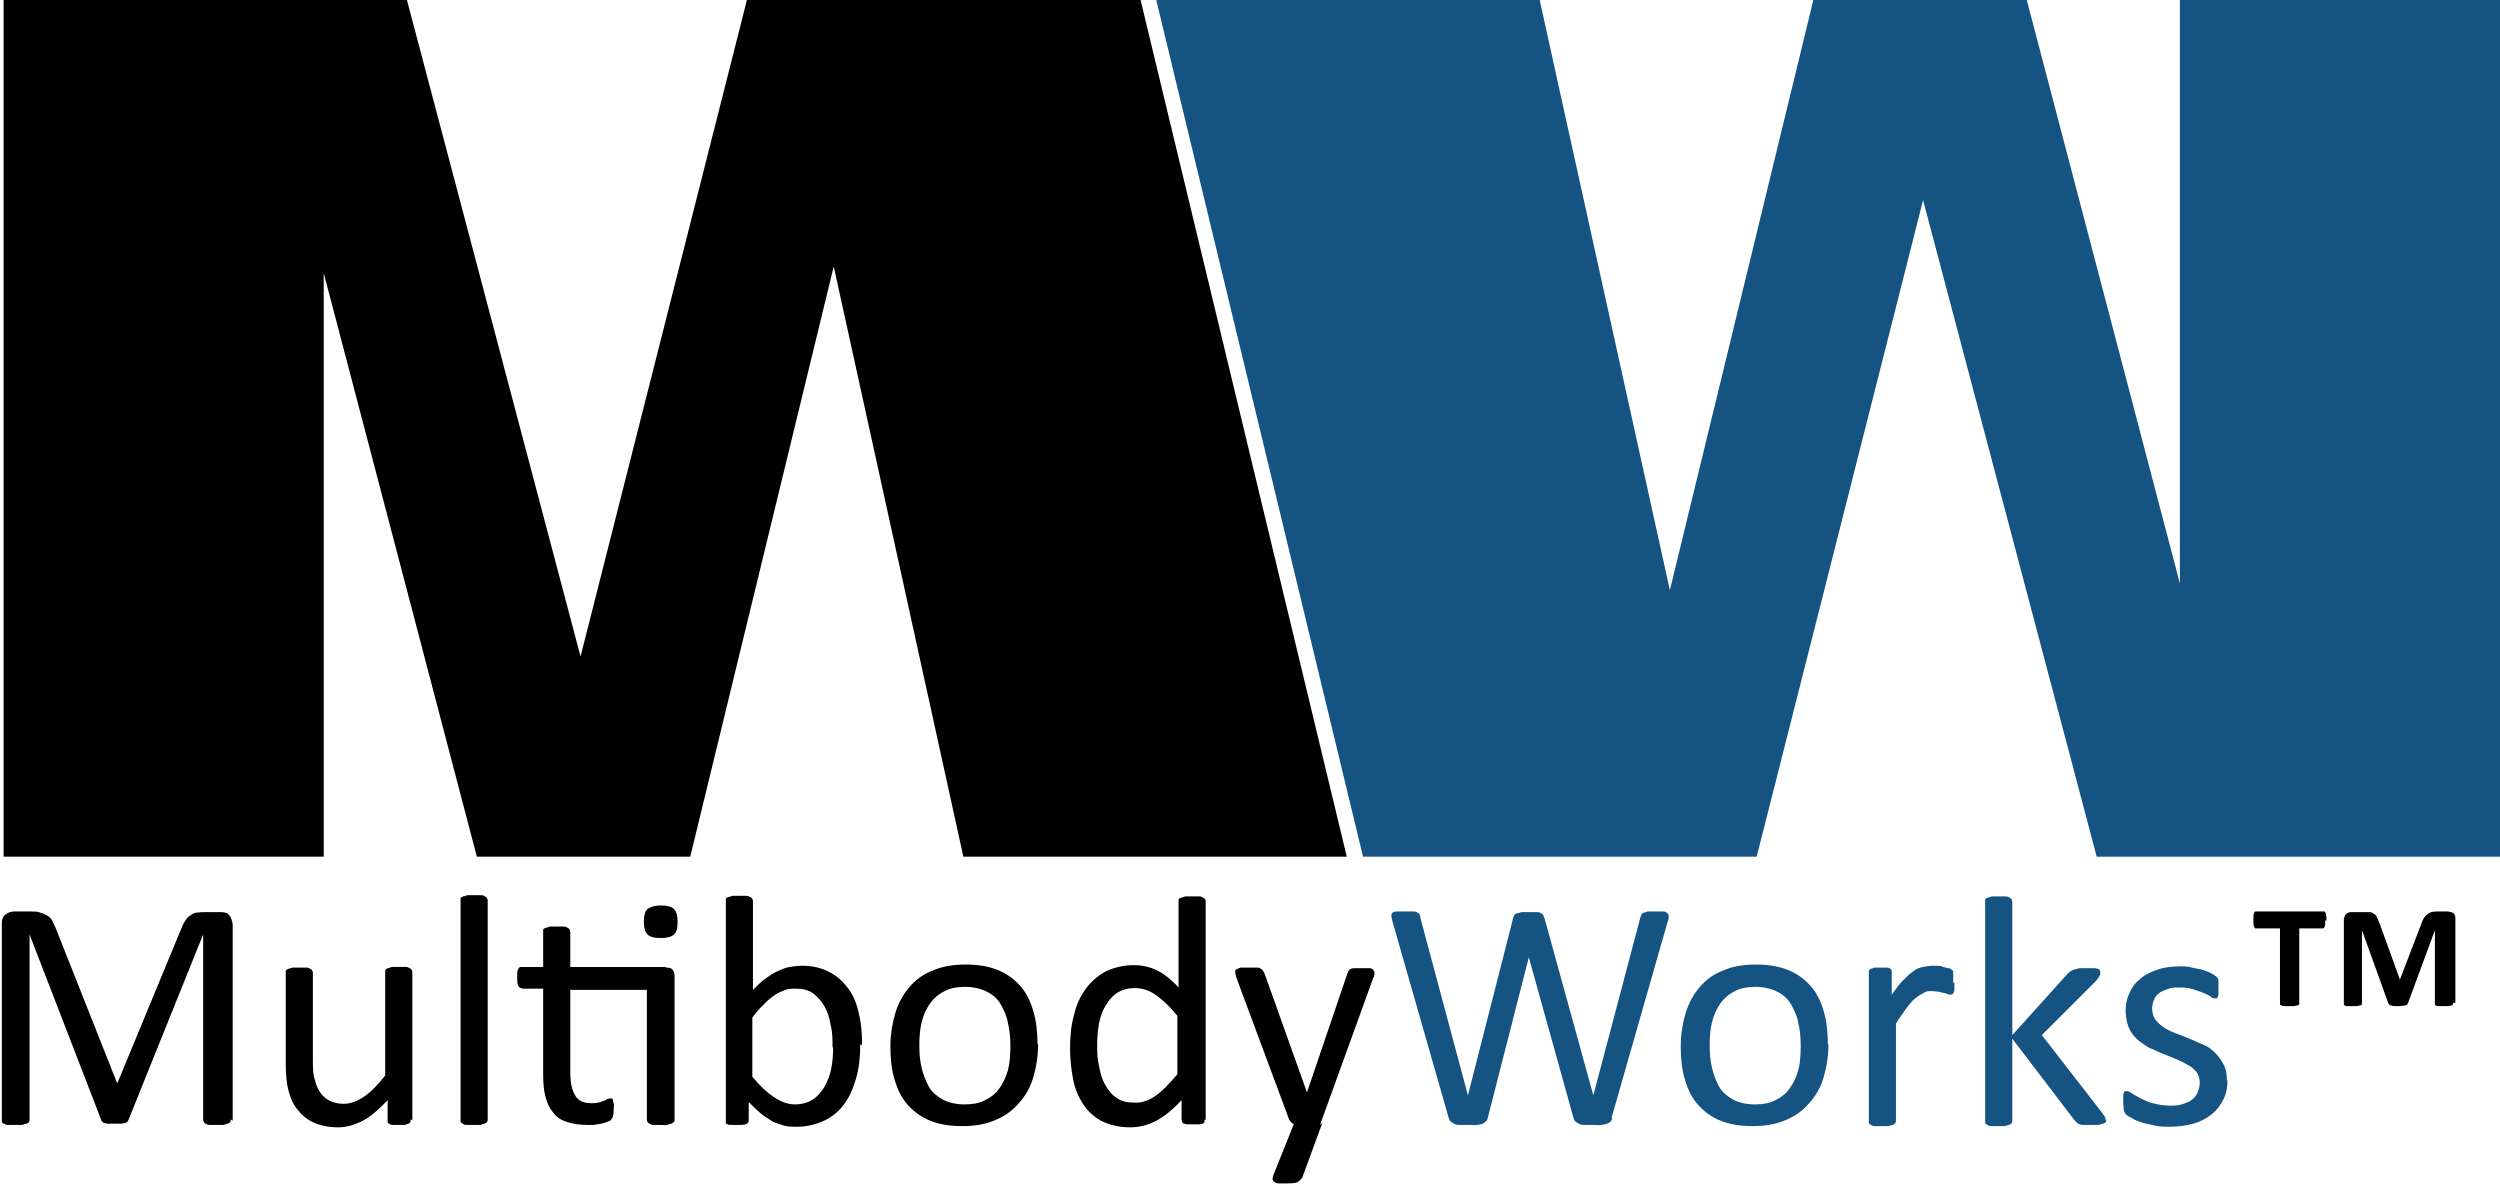 <svg width="142" height="68" viewBox="0 0 142 68" fill="none" xmlns="http://www.w3.org/2000/svg">
<g clip-path="url(#clip0_1_35)">
<path d="M0.205 48.657V0H23.113L32.975 37.289L42.425 0H64.785L76.496 48.657H54.718L47.356 15.135L39.207 48.657H27.085L18.388 15.511V48.657H0.205Z" fill="black"/>
<path d="M142 0V48.657H119.092L109.231 11.368L99.78 48.657H77.42L65.675 0H87.453L94.849 33.523L102.999 0H115.12L123.818 33.146V0H142Z" fill="#155382"/>
<path d="M13.114 63.587C13.114 63.587 13.114 63.689 13.08 63.724C13.08 63.758 13.012 63.792 12.943 63.826C12.875 63.826 12.806 63.861 12.704 63.895C12.601 63.895 12.464 63.895 12.327 63.895C12.19 63.895 12.053 63.895 11.95 63.895C11.848 63.895 11.745 63.895 11.711 63.826C11.642 63.826 11.608 63.792 11.574 63.724C11.574 63.689 11.539 63.655 11.539 63.587V53.075L7.293 63.621C7.293 63.621 7.259 63.689 7.225 63.724C7.191 63.724 7.157 63.792 7.088 63.792C7.02 63.792 6.951 63.826 6.848 63.826C6.746 63.826 6.643 63.826 6.54 63.826C6.403 63.826 6.3 63.826 6.198 63.826C6.095 63.826 6.027 63.826 5.958 63.792C5.89 63.792 5.855 63.758 5.821 63.724C5.787 63.689 5.753 63.655 5.753 63.621L1.678 53.075V63.587C1.678 63.587 1.678 63.689 1.644 63.724C1.644 63.758 1.575 63.792 1.507 63.826C1.438 63.826 1.37 63.861 1.267 63.895C1.164 63.895 1.027 63.895 0.856 63.895C0.685 63.895 0.582 63.895 0.479 63.895C0.377 63.895 0.308 63.895 0.24 63.826C0.171 63.826 0.137 63.792 0.103 63.724C0.103 63.689 0.103 63.655 0.103 63.587V52.492C0.103 52.218 0.171 52.047 0.308 51.944C0.445 51.842 0.616 51.773 0.788 51.773H1.781C1.986 51.773 2.157 51.773 2.294 51.842C2.431 51.876 2.568 51.944 2.705 52.013C2.808 52.081 2.911 52.184 2.979 52.321C3.047 52.458 3.116 52.595 3.184 52.766L6.643 61.498H6.677L10.273 52.801C10.341 52.629 10.409 52.458 10.512 52.321C10.581 52.184 10.683 52.081 10.786 52.013C10.889 51.944 10.992 51.876 11.094 51.842C11.231 51.842 11.368 51.808 11.505 51.808H12.532C12.532 51.808 12.704 51.808 12.806 51.842C12.875 51.842 12.978 51.91 13.012 51.979C13.08 52.047 13.114 52.116 13.149 52.218C13.183 52.321 13.217 52.424 13.217 52.561V63.655L13.114 63.587Z" fill="black"/>
<path d="M23.319 63.587C23.319 63.587 23.319 63.689 23.319 63.724C23.319 63.724 23.25 63.792 23.216 63.826C23.147 63.826 23.079 63.861 23.01 63.895C22.908 63.895 22.805 63.895 22.668 63.895C22.531 63.895 22.394 63.895 22.326 63.895C22.257 63.895 22.154 63.895 22.12 63.826C22.052 63.826 22.017 63.758 22.017 63.724C22.017 63.724 22.017 63.655 22.017 63.587V62.491C21.538 63.005 21.059 63.415 20.613 63.655C20.134 63.895 19.689 64.032 19.209 64.032C18.662 64.032 18.182 63.929 17.806 63.758C17.429 63.587 17.121 63.313 16.881 63.005C16.641 62.696 16.47 62.32 16.367 61.874C16.265 61.464 16.23 60.916 16.23 60.334V55.266C16.23 55.266 16.23 55.163 16.23 55.129C16.23 55.129 16.299 55.06 16.367 55.026C16.436 55.026 16.505 54.992 16.607 54.958C16.71 54.958 16.847 54.958 16.984 54.958C17.121 54.958 17.258 54.958 17.36 54.958C17.463 54.958 17.532 54.958 17.6 55.026C17.669 55.026 17.703 55.095 17.737 55.129C17.737 55.129 17.771 55.197 17.771 55.266V60.128C17.771 60.608 17.771 61.019 17.874 61.292C17.943 61.601 18.045 61.84 18.182 62.046C18.319 62.251 18.525 62.422 18.73 62.525C18.936 62.628 19.209 62.696 19.518 62.696C19.894 62.696 20.271 62.559 20.682 62.285C21.093 62.011 21.47 61.601 21.88 61.087V55.232C21.88 55.232 21.88 55.129 21.88 55.095C21.88 55.095 21.949 55.026 22.017 54.992C22.086 54.992 22.154 54.958 22.257 54.923C22.36 54.923 22.462 54.923 22.634 54.923C22.805 54.923 22.908 54.923 23.01 54.923C23.113 54.923 23.182 54.923 23.25 54.992C23.319 54.992 23.353 55.06 23.387 55.095C23.421 55.129 23.421 55.163 23.421 55.232V63.621L23.319 63.587Z" fill="black"/>
<path d="M27.701 63.587C27.701 63.587 27.701 63.689 27.667 63.724C27.667 63.724 27.599 63.792 27.53 63.826C27.462 63.826 27.393 63.861 27.291 63.895C27.188 63.895 27.051 63.895 26.914 63.895C26.777 63.895 26.64 63.895 26.537 63.895C26.434 63.895 26.366 63.895 26.298 63.826C26.229 63.826 26.195 63.758 26.161 63.724C26.161 63.724 26.161 63.655 26.161 63.587V51.157C26.161 51.157 26.161 51.054 26.161 51.02C26.161 50.986 26.229 50.952 26.298 50.917C26.366 50.917 26.434 50.883 26.537 50.849C26.64 50.849 26.777 50.849 26.914 50.849C27.051 50.849 27.188 50.849 27.291 50.849C27.393 50.849 27.462 50.849 27.53 50.917C27.599 50.917 27.633 50.986 27.667 51.02C27.667 51.054 27.701 51.088 27.701 51.157V63.587Z" fill="black"/>
<path d="M37.837 54.958C38.008 54.958 38.145 54.992 38.214 55.095C38.282 55.163 38.316 55.3 38.316 55.471V63.587C38.316 63.587 38.316 63.689 38.282 63.724C38.282 63.724 38.214 63.792 38.145 63.826C38.077 63.826 38.008 63.861 37.906 63.895C37.803 63.929 37.7 63.895 37.529 63.895C37.392 63.895 37.255 63.895 37.152 63.895C37.049 63.895 36.981 63.895 36.913 63.826C36.844 63.826 36.81 63.758 36.776 63.724C36.776 63.724 36.741 63.655 36.741 63.587V56.225H32.393V60.916C32.393 61.498 32.495 61.943 32.666 62.217C32.838 62.525 33.146 62.662 33.591 62.662C33.728 62.662 33.865 62.662 33.968 62.628C34.07 62.628 34.173 62.559 34.276 62.525C34.379 62.525 34.447 62.457 34.481 62.422C34.55 62.422 34.618 62.388 34.653 62.388C34.653 62.388 34.721 62.388 34.755 62.388C34.755 62.388 34.789 62.422 34.824 62.491C34.824 62.525 34.824 62.594 34.858 62.662C34.892 62.731 34.858 62.833 34.858 62.936C34.858 63.107 34.858 63.244 34.824 63.347C34.824 63.45 34.755 63.518 34.721 63.587C34.687 63.655 34.584 63.689 34.481 63.724C34.379 63.758 34.276 63.792 34.139 63.826C34.002 63.861 33.865 63.861 33.728 63.895C33.591 63.895 33.454 63.895 33.317 63.895C32.872 63.895 32.495 63.826 32.187 63.724C31.879 63.621 31.605 63.45 31.434 63.21C31.228 62.97 31.091 62.696 30.989 62.32C30.886 61.943 30.852 61.532 30.852 61.053V56.156H29.688C29.688 56.156 29.516 56.122 29.448 56.019C29.379 55.917 29.379 55.745 29.379 55.54C29.379 55.437 29.379 55.334 29.379 55.232C29.379 55.163 29.414 55.095 29.448 55.026C29.448 54.992 29.516 54.924 29.55 54.924C29.585 54.924 29.653 54.924 29.688 54.924H30.852V52.938C30.852 52.938 30.852 52.869 30.852 52.801C30.852 52.766 30.92 52.732 30.989 52.698C31.057 52.698 31.126 52.664 31.228 52.629C31.331 52.629 31.468 52.629 31.605 52.629C31.776 52.629 31.879 52.629 31.982 52.629C32.084 52.629 32.153 52.629 32.221 52.698C32.29 52.698 32.324 52.766 32.358 52.801C32.358 52.835 32.393 52.869 32.393 52.938V54.924H37.803L37.837 54.958ZM38.488 52.355C38.488 52.732 38.419 52.972 38.282 53.075C38.145 53.212 37.906 53.28 37.529 53.28C37.152 53.28 36.913 53.212 36.776 53.075C36.639 52.938 36.57 52.698 36.57 52.355C36.57 52.013 36.639 51.739 36.776 51.636C36.913 51.534 37.152 51.431 37.529 51.431C37.906 51.431 38.145 51.499 38.282 51.636C38.419 51.773 38.488 52.013 38.488 52.355Z" fill="black"/>
<path d="M48.863 59.306C48.863 60.025 48.794 60.676 48.623 61.258C48.452 61.84 48.246 62.32 47.938 62.73C47.63 63.141 47.253 63.45 46.808 63.655C46.363 63.861 45.849 63.998 45.267 63.998C44.993 63.998 44.754 63.998 44.514 63.929C44.274 63.861 44.069 63.792 43.864 63.689C43.658 63.552 43.418 63.415 43.213 63.244C43.008 63.073 42.768 62.833 42.528 62.594V63.621C42.528 63.621 42.528 63.724 42.494 63.758C42.494 63.792 42.425 63.826 42.357 63.861C42.288 63.861 42.22 63.895 42.151 63.895C42.083 63.895 41.946 63.895 41.843 63.895C41.74 63.895 41.604 63.895 41.535 63.895C41.467 63.895 41.364 63.895 41.33 63.861C41.261 63.861 41.227 63.826 41.227 63.758C41.227 63.724 41.227 63.689 41.227 63.621V51.191C41.227 51.191 41.227 51.088 41.227 51.054C41.227 51.02 41.295 50.986 41.364 50.951C41.432 50.951 41.501 50.917 41.604 50.883C41.706 50.883 41.843 50.883 41.98 50.883C42.117 50.883 42.254 50.883 42.357 50.883C42.46 50.883 42.528 50.883 42.597 50.951C42.665 50.951 42.699 51.02 42.733 51.054C42.733 51.088 42.768 51.123 42.768 51.191V56.225C43.008 55.985 43.247 55.745 43.487 55.574C43.727 55.403 43.932 55.266 44.172 55.163C44.411 55.06 44.617 54.958 44.856 54.923C45.096 54.889 45.302 54.855 45.576 54.855C46.192 54.855 46.706 54.992 47.151 55.232C47.596 55.471 47.938 55.814 48.212 56.19C48.486 56.567 48.692 57.081 48.794 57.629C48.931 58.176 48.965 58.758 48.965 59.375L48.863 59.306ZM47.288 59.478C47.288 59.067 47.288 58.621 47.185 58.245C47.117 57.834 47.014 57.492 46.843 57.183C46.671 56.875 46.466 56.636 46.192 56.43C45.918 56.225 45.576 56.156 45.199 56.156C44.993 56.156 44.788 56.156 44.617 56.225C44.446 56.293 44.24 56.362 44.035 56.499C43.829 56.636 43.624 56.807 43.418 57.012C43.213 57.218 42.973 57.457 42.733 57.8V61.155C43.144 61.669 43.555 62.046 43.966 62.32C44.377 62.594 44.754 62.73 45.165 62.73C45.541 62.73 45.884 62.628 46.158 62.457C46.432 62.285 46.671 62.011 46.843 61.703C47.014 61.395 47.151 61.053 47.219 60.676C47.288 60.299 47.322 59.923 47.322 59.512L47.288 59.478Z" fill="black"/>
<path d="M58.964 59.306C58.964 59.991 58.861 60.608 58.69 61.19C58.519 61.772 58.245 62.251 57.868 62.662C57.526 63.073 57.047 63.415 56.533 63.621C55.985 63.861 55.369 63.963 54.65 63.963C53.931 63.963 53.348 63.861 52.835 63.655C52.321 63.45 51.91 63.142 51.568 62.765C51.225 62.388 50.986 61.909 50.815 61.327C50.643 60.779 50.575 60.128 50.575 59.443C50.575 58.758 50.678 58.142 50.849 57.56C51.02 56.978 51.294 56.499 51.636 56.088C51.979 55.677 52.424 55.334 52.972 55.129C53.52 54.889 54.136 54.786 54.855 54.786C55.574 54.786 56.156 54.889 56.67 55.095C57.184 55.3 57.594 55.608 57.937 55.985C58.279 56.362 58.519 56.841 58.69 57.423C58.861 58.005 58.93 58.622 58.93 59.306H58.964ZM57.389 59.409C57.389 58.964 57.355 58.519 57.252 58.108C57.184 57.697 57.012 57.355 56.841 57.046C56.67 56.738 56.396 56.499 56.053 56.327C55.711 56.156 55.3 56.053 54.821 56.053C54.376 56.053 53.965 56.122 53.657 56.293C53.314 56.464 53.075 56.67 52.835 56.978C52.629 57.286 52.458 57.629 52.355 58.039C52.253 58.45 52.218 58.895 52.218 59.375C52.218 59.854 52.253 60.265 52.355 60.676C52.458 61.087 52.595 61.429 52.766 61.738C52.938 62.046 53.246 62.285 53.554 62.457C53.862 62.628 54.307 62.731 54.787 62.731C55.232 62.731 55.643 62.662 55.951 62.491C56.293 62.32 56.567 62.114 56.773 61.806C56.978 61.532 57.149 61.155 57.252 60.779C57.355 60.402 57.389 59.923 57.389 59.443V59.409Z" fill="black"/>
<path d="M68.415 63.587C68.415 63.587 68.415 63.689 68.415 63.724C68.415 63.758 68.346 63.792 68.312 63.826C68.278 63.826 68.175 63.861 68.107 63.861C68.038 63.861 67.901 63.861 67.798 63.861C67.661 63.861 67.559 63.861 67.49 63.861C67.422 63.861 67.319 63.861 67.285 63.826C67.216 63.826 67.182 63.792 67.148 63.724C67.148 63.689 67.114 63.655 67.114 63.587V62.491C66.668 62.97 66.223 63.347 65.744 63.621C65.264 63.895 64.751 64.032 64.169 64.032C63.552 64.032 63.039 63.895 62.594 63.689C62.148 63.45 61.806 63.142 61.532 62.731C61.258 62.32 61.053 61.84 60.95 61.292C60.847 60.745 60.779 60.163 60.779 59.546C60.779 58.827 60.847 58.176 61.019 57.594C61.156 57.012 61.395 56.533 61.703 56.122C62.012 55.711 62.388 55.403 62.833 55.163C63.279 54.958 63.792 54.821 64.409 54.821C64.888 54.821 65.333 54.923 65.744 55.129C66.155 55.334 66.566 55.677 66.942 56.088V51.225C66.942 51.225 66.942 51.157 66.942 51.088C66.942 51.054 67.011 51.02 67.079 50.986C67.148 50.986 67.216 50.952 67.319 50.917C67.422 50.917 67.525 50.917 67.696 50.917C67.867 50.917 67.97 50.917 68.072 50.917C68.175 50.917 68.244 50.917 68.312 50.986C68.38 50.986 68.415 51.054 68.449 51.088C68.483 51.123 68.483 51.157 68.483 51.225V63.621L68.415 63.587ZM66.874 57.697C66.463 57.184 66.052 56.807 65.675 56.533C65.299 56.259 64.888 56.122 64.443 56.122C64.066 56.122 63.724 56.225 63.45 56.396C63.176 56.567 62.97 56.841 62.799 57.115C62.628 57.389 62.491 57.766 62.422 58.142C62.354 58.519 62.32 58.93 62.32 59.306C62.32 59.717 62.32 60.128 62.422 60.539C62.491 60.95 62.594 61.292 62.765 61.601C62.936 61.909 63.142 62.183 63.416 62.354C63.689 62.559 64.032 62.628 64.409 62.628C64.614 62.628 64.819 62.628 64.991 62.559C65.196 62.491 65.367 62.422 65.573 62.285C65.778 62.148 65.984 61.977 66.189 61.772C66.394 61.566 66.634 61.292 66.874 61.019V57.663V57.697Z" fill="black"/>
<path d="M75.092 63.826L73.962 66.908C73.962 66.908 73.825 67.079 73.688 67.148C73.551 67.216 73.311 67.216 73.003 67.216C72.832 67.216 72.729 67.216 72.626 67.216C72.524 67.216 72.455 67.182 72.387 67.148C72.318 67.114 72.318 67.045 72.284 67.011C72.284 66.942 72.284 66.874 72.318 66.771L73.483 63.861C73.483 63.861 73.38 63.792 73.311 63.724C73.243 63.655 73.243 63.621 73.209 63.552L70.23 55.54C70.23 55.54 70.161 55.3 70.161 55.232C70.161 55.163 70.161 55.095 70.23 55.06C70.298 55.026 70.367 54.992 70.469 54.958C70.572 54.958 70.743 54.958 70.914 54.958C71.086 54.958 71.257 54.958 71.359 54.958C71.462 54.958 71.565 54.958 71.599 55.026C71.668 55.026 71.702 55.095 71.736 55.129C71.736 55.163 71.805 55.232 71.839 55.334L74.236 62.046L76.53 55.3C76.53 55.3 76.599 55.095 76.667 55.06C76.736 55.026 76.804 54.992 76.907 54.992C77.009 54.992 77.181 54.992 77.352 54.992C77.523 54.992 77.66 54.992 77.763 54.992C77.865 54.992 77.968 55.026 78.002 55.095C78.037 55.163 78.071 55.197 78.071 55.266C78.071 55.334 78.071 55.437 78.002 55.54L74.989 63.861L75.092 63.826Z" fill="black"/>
<path d="M91.596 63.484C91.596 63.484 91.528 63.655 91.494 63.689C91.459 63.758 91.357 63.792 91.288 63.826C91.22 63.861 91.083 63.861 90.98 63.895C90.877 63.929 90.706 63.895 90.501 63.895C90.295 63.895 90.158 63.895 90.021 63.895C89.884 63.895 89.781 63.895 89.679 63.826C89.576 63.758 89.542 63.758 89.473 63.689C89.405 63.621 89.405 63.552 89.371 63.484L86.837 54.376L84.508 63.484C84.508 63.484 84.474 63.655 84.406 63.689C84.337 63.724 84.303 63.792 84.234 63.826C84.166 63.861 84.063 63.861 83.926 63.895C83.789 63.929 83.652 63.895 83.447 63.895C83.241 63.895 83.07 63.895 82.933 63.895C82.796 63.895 82.694 63.895 82.591 63.826C82.488 63.758 82.454 63.758 82.385 63.689C82.317 63.621 82.317 63.552 82.283 63.484L79.098 52.355C79.098 52.355 79.03 52.116 79.03 52.013C79.03 51.944 79.03 51.876 79.098 51.842C79.132 51.808 79.235 51.773 79.338 51.773C79.441 51.773 79.612 51.773 79.817 51.773C80.023 51.773 80.16 51.773 80.262 51.773C80.365 51.773 80.468 51.773 80.502 51.842C80.57 51.842 80.605 51.91 80.639 51.944C80.639 51.979 80.673 52.047 80.673 52.116L83.378 62.217L85.947 52.15C85.947 52.15 85.981 52.013 86.015 51.979C86.015 51.944 86.083 51.91 86.152 51.876C86.22 51.876 86.289 51.842 86.426 51.808C86.529 51.808 86.7 51.808 86.871 51.808C87.042 51.808 87.179 51.808 87.282 51.808C87.385 51.808 87.453 51.808 87.522 51.876C87.59 51.876 87.624 51.944 87.659 51.979C87.659 52.013 87.693 52.081 87.727 52.15L90.501 62.217L93.171 52.116C93.171 52.116 93.206 52.013 93.24 51.944C93.24 51.91 93.308 51.876 93.343 51.842C93.411 51.842 93.48 51.808 93.582 51.773C93.685 51.773 93.822 51.773 94.028 51.773C94.233 51.773 94.37 51.773 94.473 51.773C94.575 51.773 94.644 51.808 94.712 51.876C94.781 51.944 94.781 51.979 94.781 52.047C94.781 52.116 94.781 52.253 94.712 52.39L91.528 63.518L91.596 63.484Z" fill="#155382"/>
<path d="M103.855 59.306C103.855 59.991 103.752 60.608 103.581 61.19C103.41 61.772 103.136 62.251 102.759 62.662C102.417 63.073 101.937 63.415 101.424 63.621C100.876 63.861 100.259 63.963 99.54 63.963C98.821 63.963 98.239 63.861 97.726 63.655C97.212 63.45 96.801 63.142 96.459 62.765C96.116 62.388 95.876 61.909 95.705 61.327C95.534 60.779 95.466 60.128 95.466 59.443C95.466 58.758 95.568 58.142 95.74 57.56C95.911 56.978 96.185 56.499 96.527 56.088C96.87 55.677 97.315 55.334 97.862 55.129C98.41 54.889 99.027 54.786 99.746 54.786C100.465 54.786 101.047 54.889 101.561 55.095C102.074 55.3 102.485 55.608 102.828 55.985C103.17 56.362 103.41 56.841 103.581 57.423C103.752 58.005 103.821 58.622 103.821 59.306H103.855ZM102.28 59.409C102.28 58.964 102.245 58.519 102.143 58.108C102.074 57.697 101.903 57.355 101.732 57.046C101.561 56.738 101.287 56.499 100.944 56.327C100.602 56.156 100.191 56.053 99.712 56.053C99.266 56.053 98.856 56.122 98.547 56.293C98.205 56.464 97.965 56.67 97.726 56.978C97.52 57.286 97.349 57.629 97.246 58.039C97.144 58.45 97.109 58.895 97.109 59.375C97.109 59.854 97.144 60.265 97.246 60.676C97.349 61.087 97.486 61.429 97.657 61.738C97.828 62.046 98.136 62.285 98.445 62.457C98.753 62.628 99.198 62.731 99.677 62.731C100.122 62.731 100.533 62.662 100.842 62.491C101.184 62.32 101.458 62.114 101.663 61.806C101.869 61.532 102.04 61.155 102.143 60.779C102.245 60.402 102.28 59.923 102.28 59.443V59.409Z" fill="#155382"/>
<path d="M111.011 55.779C111.011 55.779 111.011 56.019 111.011 56.122C111.011 56.225 111.011 56.293 110.977 56.327C110.977 56.396 110.943 56.43 110.909 56.464C110.909 56.464 110.84 56.499 110.806 56.499C110.772 56.499 110.703 56.499 110.635 56.464C110.566 56.464 110.498 56.396 110.395 56.396C110.292 56.396 110.19 56.327 110.087 56.327C109.984 56.327 109.847 56.293 109.71 56.293C109.539 56.293 109.402 56.293 109.265 56.396C109.128 56.464 108.957 56.567 108.786 56.704C108.614 56.841 108.443 57.046 108.272 57.286C108.101 57.526 107.895 57.8 107.69 58.142V63.655C107.69 63.655 107.69 63.758 107.656 63.792C107.656 63.792 107.587 63.861 107.519 63.895C107.45 63.895 107.382 63.929 107.279 63.963C107.176 63.963 107.039 63.963 106.902 63.963C106.765 63.963 106.628 63.963 106.526 63.963C106.423 63.963 106.354 63.963 106.286 63.895C106.218 63.895 106.183 63.826 106.149 63.792C106.149 63.792 106.149 63.724 106.149 63.655V55.266C106.149 55.266 106.149 55.163 106.149 55.129C106.149 55.129 106.218 55.06 106.252 55.026C106.32 55.026 106.389 54.992 106.457 54.958C106.56 54.958 106.663 54.958 106.8 54.958C106.937 54.958 107.039 54.958 107.142 54.958C107.245 54.958 107.313 54.958 107.347 55.026C107.382 55.026 107.45 55.095 107.45 55.129C107.45 55.129 107.45 55.197 107.45 55.266V56.499C107.69 56.156 107.895 55.882 108.101 55.677C108.306 55.471 108.477 55.3 108.683 55.163C108.854 55.026 109.025 54.958 109.231 54.923C109.436 54.889 109.573 54.855 109.779 54.855C109.847 54.855 109.95 54.855 110.053 54.855C110.155 54.855 110.258 54.855 110.361 54.923C110.463 54.923 110.566 54.992 110.669 54.992C110.772 54.992 110.806 55.06 110.874 55.095C110.909 55.095 110.943 55.163 110.943 55.197C110.943 55.197 110.943 55.266 110.943 55.3C110.943 55.334 110.943 55.403 110.943 55.506C110.943 55.608 110.943 55.711 110.943 55.848L111.011 55.779Z" fill="#155382"/>
<path d="M119.64 63.587C119.64 63.587 119.64 63.689 119.606 63.724C119.606 63.758 119.537 63.792 119.469 63.826C119.401 63.826 119.332 63.861 119.229 63.895C119.127 63.895 118.99 63.895 118.818 63.895C118.647 63.895 118.51 63.895 118.408 63.895C118.305 63.895 118.202 63.895 118.134 63.861C118.065 63.861 117.997 63.792 117.962 63.758C117.928 63.724 117.86 63.655 117.825 63.621L114.299 58.998V63.655C114.299 63.655 114.299 63.758 114.264 63.792C114.264 63.792 114.196 63.861 114.127 63.895C114.059 63.895 113.99 63.929 113.888 63.963C113.785 63.963 113.648 63.963 113.511 63.963C113.374 63.963 113.237 63.963 113.134 63.963C113.032 63.963 112.963 63.963 112.895 63.895C112.826 63.895 112.792 63.826 112.758 63.792C112.758 63.792 112.758 63.724 112.758 63.655V51.225C112.758 51.225 112.758 51.123 112.758 51.088C112.758 51.054 112.826 51.02 112.895 50.986C112.963 50.986 113.032 50.952 113.134 50.917C113.237 50.917 113.374 50.917 113.511 50.917C113.648 50.917 113.785 50.917 113.888 50.917C113.99 50.917 114.059 50.917 114.127 50.986C114.196 50.986 114.23 51.054 114.264 51.088C114.264 51.123 114.299 51.157 114.299 51.225V58.793L117.449 55.3C117.449 55.3 117.551 55.197 117.62 55.163C117.688 55.129 117.757 55.095 117.825 55.06C117.894 55.06 117.997 55.026 118.099 54.992C118.202 54.992 118.339 54.992 118.476 54.992C118.647 54.992 118.75 54.992 118.853 54.992C118.955 54.992 119.058 54.992 119.127 55.026C119.195 55.026 119.229 55.06 119.264 55.095C119.264 55.129 119.298 55.163 119.298 55.232C119.298 55.3 119.298 55.369 119.229 55.471C119.195 55.54 119.127 55.643 119.024 55.745L115.976 58.793L119.401 63.21C119.401 63.21 119.537 63.415 119.572 63.45C119.572 63.518 119.606 63.587 119.606 63.621L119.64 63.587Z" fill="#155382"/>
<path d="M126.523 61.327C126.523 61.738 126.454 62.148 126.283 62.457C126.112 62.799 125.906 63.073 125.598 63.313C125.29 63.552 124.948 63.724 124.571 63.826C124.194 63.929 123.715 63.998 123.236 63.998C122.927 63.998 122.653 63.998 122.38 63.929C122.106 63.861 121.866 63.826 121.66 63.758C121.455 63.689 121.25 63.621 121.113 63.518C120.976 63.45 120.839 63.381 120.77 63.313C120.702 63.244 120.667 63.176 120.633 63.039C120.633 62.936 120.599 62.765 120.599 62.594C120.599 62.491 120.599 62.388 120.599 62.285C120.599 62.183 120.599 62.148 120.633 62.08C120.633 62.046 120.667 61.977 120.702 61.977C120.702 61.977 120.77 61.977 120.804 61.977C120.873 61.977 120.976 62.011 121.113 62.114C121.25 62.217 121.421 62.285 121.592 62.388C121.797 62.491 122.003 62.594 122.277 62.662C122.551 62.731 122.859 62.799 123.201 62.799C123.475 62.799 123.715 62.799 123.92 62.731C124.126 62.662 124.331 62.594 124.468 62.491C124.605 62.388 124.742 62.251 124.811 62.08C124.879 61.909 124.948 61.703 124.948 61.498C124.948 61.292 124.879 61.053 124.776 60.916C124.639 60.745 124.503 60.608 124.297 60.505C124.092 60.402 123.886 60.265 123.612 60.163C123.373 60.06 123.099 59.957 122.859 59.854C122.585 59.752 122.345 59.615 122.071 59.512C121.832 59.375 121.592 59.204 121.387 59.032C121.181 58.827 121.01 58.622 120.907 58.348C120.804 58.074 120.736 57.766 120.736 57.389C120.736 57.047 120.804 56.738 120.941 56.43C121.078 56.122 121.25 55.848 121.524 55.643C121.763 55.403 122.106 55.232 122.482 55.095C122.859 54.958 123.304 54.889 123.818 54.889C124.057 54.889 124.263 54.889 124.503 54.958C124.742 55.026 124.913 55.026 125.119 55.095C125.29 55.163 125.461 55.197 125.564 55.266C125.701 55.334 125.804 55.403 125.838 55.437C125.906 55.471 125.941 55.54 125.975 55.574C125.975 55.608 126.009 55.643 126.009 55.711C126.009 55.78 126.009 55.814 126.009 55.882C126.009 55.951 126.009 56.019 126.009 56.122C126.009 56.225 126.009 56.327 126.009 56.396C126.009 56.464 126.009 56.533 125.975 56.601C125.975 56.636 125.941 56.704 125.906 56.704C125.906 56.704 125.838 56.704 125.804 56.704C125.735 56.704 125.667 56.704 125.564 56.601C125.461 56.533 125.324 56.464 125.153 56.396C124.982 56.327 124.776 56.259 124.571 56.191C124.331 56.122 124.092 56.088 123.783 56.088C123.51 56.088 123.304 56.088 123.099 56.191C122.893 56.259 122.722 56.327 122.619 56.43C122.482 56.533 122.38 56.67 122.345 56.807C122.277 56.944 122.243 57.115 122.243 57.286C122.243 57.526 122.311 57.731 122.414 57.903C122.551 58.074 122.688 58.211 122.893 58.348C123.099 58.485 123.304 58.587 123.578 58.69C123.852 58.793 124.092 58.895 124.366 58.998C124.639 59.101 124.879 59.238 125.153 59.341C125.427 59.443 125.632 59.615 125.838 59.82C126.043 60.026 126.18 60.231 126.317 60.505C126.454 60.779 126.489 61.087 126.489 61.429L126.523 61.327Z" fill="#155382"/>
<path d="M132.07 52.287C132.07 52.287 132.07 52.424 132.07 52.492C132.07 52.561 132.07 52.595 132.036 52.629C132.036 52.664 132.001 52.698 131.967 52.732H131.899H130.598V56.978V57.047C130.598 57.047 130.563 57.081 130.495 57.115C130.461 57.115 130.392 57.115 130.324 57.149C130.255 57.149 130.152 57.149 130.05 57.149C129.947 57.149 129.844 57.149 129.776 57.149C129.707 57.149 129.639 57.149 129.605 57.115C129.57 57.115 129.536 57.081 129.502 57.047C129.502 57.047 129.502 57.012 129.502 56.978V52.732H128.201C128.201 52.732 128.132 52.732 128.098 52.732C128.098 52.732 128.064 52.698 128.029 52.629C128.029 52.595 127.995 52.527 127.995 52.492C127.995 52.424 127.995 52.355 127.995 52.287C127.995 52.184 127.995 52.116 127.995 52.047C127.995 51.979 127.995 51.944 128.029 51.876C128.029 51.842 128.064 51.808 128.098 51.773C128.098 51.773 128.166 51.773 128.201 51.773H131.967H132.036C132.036 51.773 132.07 51.808 132.104 51.876C132.104 51.91 132.104 51.979 132.138 52.047C132.138 52.116 132.138 52.184 132.138 52.287H132.07ZM139.329 56.978V57.047C139.329 57.047 139.295 57.081 139.261 57.115C139.226 57.115 139.158 57.115 139.089 57.149C139.021 57.149 138.953 57.149 138.816 57.149C138.679 57.149 138.61 57.149 138.542 57.149C138.473 57.149 138.439 57.149 138.37 57.115C138.336 57.115 138.302 57.081 138.302 57.047C138.302 57.047 138.302 57.012 138.302 56.978V52.835L136.761 57.012C136.761 57.012 136.693 57.115 136.59 57.115C136.487 57.115 136.35 57.149 136.179 57.149C136.042 57.149 135.905 57.149 135.837 57.115C135.734 57.115 135.7 57.047 135.665 57.012L134.159 52.835V56.978V57.047C134.159 57.047 134.124 57.081 134.056 57.115C134.022 57.115 133.953 57.115 133.885 57.149C133.816 57.149 133.748 57.149 133.645 57.149C133.542 57.149 133.44 57.149 133.371 57.149C133.303 57.149 133.234 57.149 133.2 57.115C133.166 57.115 133.131 57.081 133.131 57.047C133.131 57.047 133.131 57.012 133.131 56.978V52.218C133.131 52.218 133.166 51.979 133.268 51.91C133.337 51.842 133.44 51.808 133.577 51.808H134.296C134.296 51.808 134.535 51.808 134.604 51.808C134.707 51.808 134.775 51.876 134.844 51.91C134.912 51.944 134.98 52.013 135.015 52.116C135.049 52.218 135.117 52.321 135.152 52.424L136.316 55.643L137.549 52.424C137.617 52.218 137.72 52.047 137.857 51.944C137.959 51.842 138.131 51.773 138.37 51.773H139.055C139.055 51.773 139.295 51.808 139.363 51.876C139.432 51.944 139.466 52.047 139.466 52.184V56.944L139.329 56.978Z" fill="black"/>
</g>
<defs>
<clipPath id="clip0_1_35">
<rect width="142" height="67.216" fill="white"/>
</clipPath>
</defs>
</svg>
